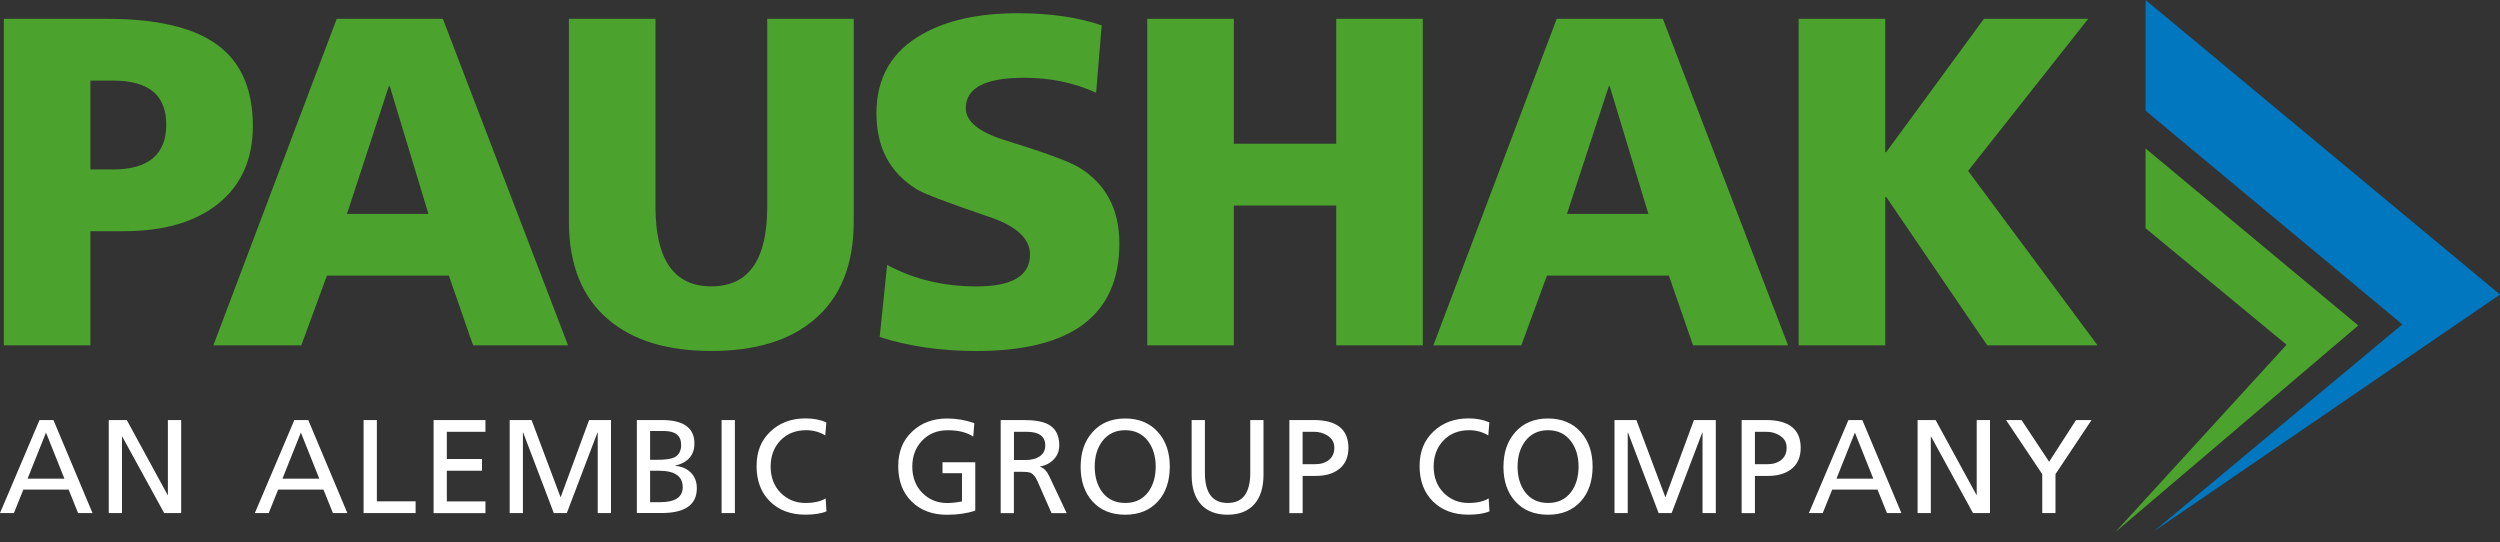 <svg xmlns="http://www.w3.org/2000/svg" width="189" height="41" viewBox="0 0 189 41" fill="none"><rect x="0" y="0" width="189" height="41" fill="#333333" stroke="none"/><path fill-rule="evenodd" clip-rule="evenodd" d="M162.205 0L189 22.268L162.794 40.195L181.615 24.523L162.205 8.373V0Z" fill="#0077BF"></path><path fill-rule="evenodd" clip-rule="evenodd" d="M162.204 11.224L178.284 24.606L159.916 40.229L172.865 26.062L162.204 17.252V11.224Z" fill="#4BA32E"></path><path fill-rule="evenodd" clip-rule="evenodd" d="M0.291 26.108V1.423H8.101C11.856 1.423 14.631 2.078 16.422 3.386C18.217 4.694 19.115 6.739 19.115 9.521C19.115 12.021 18.252 13.973 16.529 15.374C14.806 16.775 12.411 17.477 9.369 17.477H6.834V26.105H0.291V26.108ZM6.834 6.092V12.812H8.523C11.222 12.812 12.569 11.68 12.569 9.418C12.569 7.156 11.212 6.092 8.523 6.092H6.834ZM16.131 26.108H22.78L24.716 20.837H33.934L35.764 26.108H42.944L33.479 1.423H25.456L16.131 26.108ZM32.389 16.172H26.23L29.395 6.519H29.467L32.389 16.172ZM64.542 1.423V16.737C64.542 20.015 63.545 22.49 61.552 24.163C59.699 25.744 57.105 26.532 53.776 26.532C50.446 26.532 47.853 25.744 45.999 24.163C44.006 22.49 43.009 20.015 43.009 16.737V1.423H49.555V15.639C49.555 19.646 50.963 21.65 53.779 21.65C56.595 21.65 58.003 19.646 58.003 15.639V1.423H64.549H64.542ZM66.505 25.471L67.067 20.025C69.061 21.11 71.311 21.654 73.823 21.654C76.518 21.654 77.868 20.851 77.868 19.247C77.868 18.045 76.861 17.102 74.843 16.417C71.654 15.332 69.801 14.627 69.284 14.296C67.266 13.046 66.259 11.136 66.259 8.567C66.259 5.854 67.43 3.851 69.777 2.556C71.63 1.52 74.021 1 76.954 1C79.393 1 81.506 1.306 83.287 1.919L82.866 7.011C81.225 6.257 79.406 5.878 77.412 5.878C74.48 5.878 73.014 6.646 73.014 8.178C73.014 9.19 74.021 10.006 76.039 10.619C79.019 11.539 80.872 12.224 81.599 12.671C83.616 13.921 84.624 15.832 84.624 18.4C84.624 23.822 81.023 26.535 73.819 26.535C71.12 26.535 68.681 26.181 66.498 25.475L66.505 25.471ZM86.73 26.108V1.423H93.277V10.867H101.019V1.423H107.565V26.108H101.019V15.536H93.277V26.108H86.73ZM108.363 26.108L117.688 1.423H125.711L135.176 26.108H127.996L126.166 20.837H116.948L115.012 26.108H108.363ZM124.618 16.172L121.696 6.519H121.624L118.459 16.172H124.618ZM135.977 26.108V1.423H142.524V11.504H142.596L149.985 1.423H157.867L148.789 12.916L158.573 26.105H150.235L142.599 14.895H142.527V26.105H135.981L135.977 26.108Z" fill="#4BA32E"></path><path fill-rule="evenodd" clip-rule="evenodd" d="M0 38.788L2.987 31.755H4.039L6.995 38.788H5.902L5.19 37.015H1.764L1.052 38.788H0ZM4.871 36.189L3.477 32.702L2.083 36.189H4.871ZM8.222 38.788V31.755H9.585L12.671 37.418H12.692V31.755H13.696V38.788H12.411L9.242 33.005H9.222V38.788H8.218H8.222ZM19.266 38.788L22.253 31.755H23.305L26.261 38.788H25.168L24.456 37.015H21.027L20.314 38.788H19.262H19.266ZM24.14 36.189L22.746 32.702L21.352 36.189H24.14ZM27.487 38.788V31.755H28.491V37.9H31.42V38.788H27.491H27.487ZM32.78 38.788V31.755H36.699V32.643H33.78V34.698H36.439V35.587H33.78V37.904H36.699V38.792H32.78V38.788ZM38.532 38.788V31.755H40.186L42.382 37.601L44.537 31.755H46.191V38.788H45.188V32.702H45.167L42.851 38.788H41.868L39.553 32.702H39.532V38.788H38.528H38.532ZM48.147 38.788V31.755H50.042C51.679 31.755 52.498 32.347 52.498 33.528C52.498 34.402 52.018 34.96 51.056 35.201V35.222C51.542 35.263 51.936 35.432 52.234 35.735C52.532 36.038 52.68 36.43 52.68 36.912C52.68 38.162 51.792 38.785 50.014 38.785H48.151L48.147 38.788ZM49.148 35.587V37.966H49.898C51.042 37.966 51.614 37.587 51.614 36.826C51.614 36 51.008 35.587 49.799 35.587H49.148ZM49.148 32.584V34.76H49.699C50.288 34.76 50.71 34.702 50.963 34.588C51.316 34.419 51.494 34.103 51.494 33.631C51.494 32.932 51.063 32.584 50.199 32.584H49.148ZM54.553 38.788V31.755H55.557V38.788H54.553ZM62.47 31.937L62.391 32.915C61.949 32.653 61.47 32.523 60.949 32.523C60.148 32.523 59.5 32.781 59.003 33.297C58.51 33.814 58.26 34.471 58.26 35.273C58.26 36.075 58.513 36.747 59.02 37.26C59.527 37.769 60.154 38.024 60.894 38.024C61.528 38.024 62.038 37.911 62.419 37.68L62.48 38.658C62.08 38.826 61.549 38.909 60.887 38.909C59.778 38.909 58.887 38.575 58.212 37.911C57.537 37.246 57.198 36.354 57.198 35.239C57.198 34.123 57.544 33.294 58.239 32.629C58.935 31.965 59.819 31.631 60.898 31.631C61.494 31.631 62.018 31.731 62.474 31.934L62.47 31.937ZM73.658 31.989L73.579 33.008C73.093 32.684 72.449 32.526 71.654 32.526C70.859 32.526 70.212 32.788 69.715 33.307C69.219 33.827 68.969 34.485 68.969 35.277C68.969 36.069 69.222 36.75 69.729 37.263C70.236 37.773 70.863 38.028 71.603 38.028C71.949 38.028 72.326 37.986 72.726 37.907V35.773H71.253V34.946H73.73V38.603C73.12 38.809 72.411 38.916 71.596 38.916C70.486 38.916 69.595 38.582 68.921 37.917C68.246 37.253 67.907 36.361 67.907 35.246C67.907 34.13 68.252 33.301 68.948 32.636C69.643 31.972 70.527 31.638 71.606 31.638C72.302 31.638 72.987 31.755 73.662 31.989H73.658ZM75.652 38.788V31.755H77.365C78.207 31.755 78.831 31.861 79.239 32.078C79.8 32.374 80.081 32.901 80.081 33.662C80.081 34.079 79.948 34.43 79.674 34.719C79.403 35.008 79.057 35.191 78.636 35.263V35.284C78.923 35.39 79.15 35.628 79.317 35.989L80.64 38.792H79.496L78.423 36.354C78.283 36.045 78.115 35.845 77.923 35.748C77.796 35.693 77.574 35.669 77.252 35.669H76.649V38.792H75.645L75.652 38.788ZM76.656 32.643V34.778H77.509C77.981 34.778 78.355 34.681 78.622 34.485C78.889 34.289 79.023 34.02 79.023 33.679C79.023 32.987 78.553 32.643 77.618 32.643H76.656ZM82.76 35.273C82.76 36.038 82.945 36.675 83.312 37.177C83.726 37.742 84.312 38.024 85.066 38.024C85.819 38.024 86.405 37.742 86.82 37.177C87.186 36.675 87.371 36.038 87.371 35.273C87.371 34.509 87.179 33.869 86.799 33.359C86.378 32.801 85.799 32.523 85.066 32.523C84.332 32.523 83.754 32.801 83.332 33.359C82.952 33.869 82.76 34.509 82.76 35.273ZM81.698 35.273C81.698 34.206 81.996 33.339 82.589 32.674C83.199 31.982 84.024 31.638 85.066 31.638C86.107 31.638 86.936 31.982 87.553 32.674C88.142 33.339 88.436 34.206 88.436 35.273C88.436 36.341 88.142 37.236 87.553 37.893C86.943 38.572 86.114 38.912 85.066 38.912C84.017 38.912 83.188 38.572 82.579 37.893C81.989 37.236 81.695 36.361 81.695 35.273H81.698ZM95.521 31.758V35.879C95.521 36.861 95.284 37.611 94.815 38.131C94.342 38.651 93.674 38.912 92.804 38.912C91.934 38.912 91.266 38.651 90.793 38.131C90.32 37.611 90.088 36.861 90.088 35.879V31.758H91.091V35.748C91.091 37.267 91.663 38.024 92.808 38.024C93.952 38.024 94.52 37.267 94.52 35.748V31.758H95.524H95.521ZM98.477 32.643V35.091H99.47C99.837 35.091 100.149 35.001 100.402 34.819C100.717 34.599 100.875 34.275 100.875 33.852C100.875 33.428 100.693 33.135 100.334 32.915C100.046 32.733 99.714 32.643 99.33 32.643H98.477ZM97.477 38.788V31.755H99.313C101.063 31.755 101.94 32.457 101.94 33.862C101.94 34.588 101.687 35.136 101.18 35.504C100.745 35.821 100.173 35.979 99.464 35.979H98.48V38.792H97.477V38.788ZM112.594 31.937L112.515 32.915C112.073 32.653 111.594 32.523 111.073 32.523C110.271 32.523 109.624 32.781 109.127 33.297C108.634 33.814 108.384 34.471 108.384 35.273C108.384 36.075 108.637 36.747 109.144 37.26C109.651 37.769 110.278 38.024 111.018 38.024C111.652 38.024 112.162 37.911 112.543 37.68L112.604 38.658C112.204 38.826 111.673 38.909 111.011 38.909C109.902 38.909 109.011 38.575 108.336 37.911C107.661 37.246 107.322 36.354 107.322 35.239C107.322 34.123 107.668 33.294 108.363 32.629C109.059 31.965 109.943 31.631 111.022 31.631C111.618 31.631 112.142 31.731 112.598 31.934L112.594 31.937ZM114.728 35.273C114.728 36.038 114.913 36.675 115.28 37.177C115.694 37.742 116.28 38.024 117.034 38.024C117.787 38.024 118.373 37.742 118.788 37.177C119.154 36.675 119.339 36.038 119.339 35.273C119.339 34.509 119.147 33.869 118.767 33.359C118.346 32.801 117.767 32.523 117.034 32.523C116.301 32.523 115.722 32.801 115.3 33.359C114.92 33.869 114.728 34.509 114.728 35.273ZM113.663 35.273C113.663 34.206 113.961 33.339 114.554 32.674C115.163 31.982 115.989 31.638 117.03 31.638C118.072 31.638 118.901 31.982 119.517 32.674C120.107 33.339 120.401 34.206 120.401 35.273C120.401 36.341 120.107 37.236 119.517 37.893C118.908 38.572 118.082 38.912 117.03 38.912C115.979 38.912 115.153 38.572 114.543 37.893C113.954 37.236 113.659 36.361 113.659 35.273H113.663ZM122.056 38.788V31.755H123.71L125.906 37.601L128.061 31.755H129.715V38.788H128.712V32.702H128.691L126.375 38.788H125.392L123.077 32.702H123.056V38.788H122.052H122.056ZM132.672 32.643V35.091H133.665C134.032 35.091 134.344 35.001 134.597 34.819C134.912 34.599 135.07 34.275 135.07 33.852C135.07 33.428 134.888 33.135 134.528 32.915C134.241 32.733 133.908 32.643 133.525 32.643H132.672ZM131.668 38.788V31.755H133.504C135.255 31.755 136.132 32.457 136.132 33.862C136.132 34.588 135.878 35.136 135.371 35.504C134.936 35.821 134.364 35.979 133.655 35.979H132.672V38.792H131.668V38.788ZM136.752 38.788L139.739 31.755H140.791L143.747 38.788H142.654L141.942 37.015H138.513L137.8 38.788H136.748H136.752ZM141.623 36.189L140.229 32.702L138.835 36.189H141.623ZM144.97 38.788V31.755H146.333L149.42 37.418H149.44V31.755H150.444V38.788H149.159L145.991 33.005H145.97V38.788H144.966H144.97ZM154.394 38.788V35.845L151.657 31.755H152.828L154.915 34.908L156.949 31.755H158.121L155.394 35.845V38.788H154.39H154.394Z" fill="white"></path></svg>